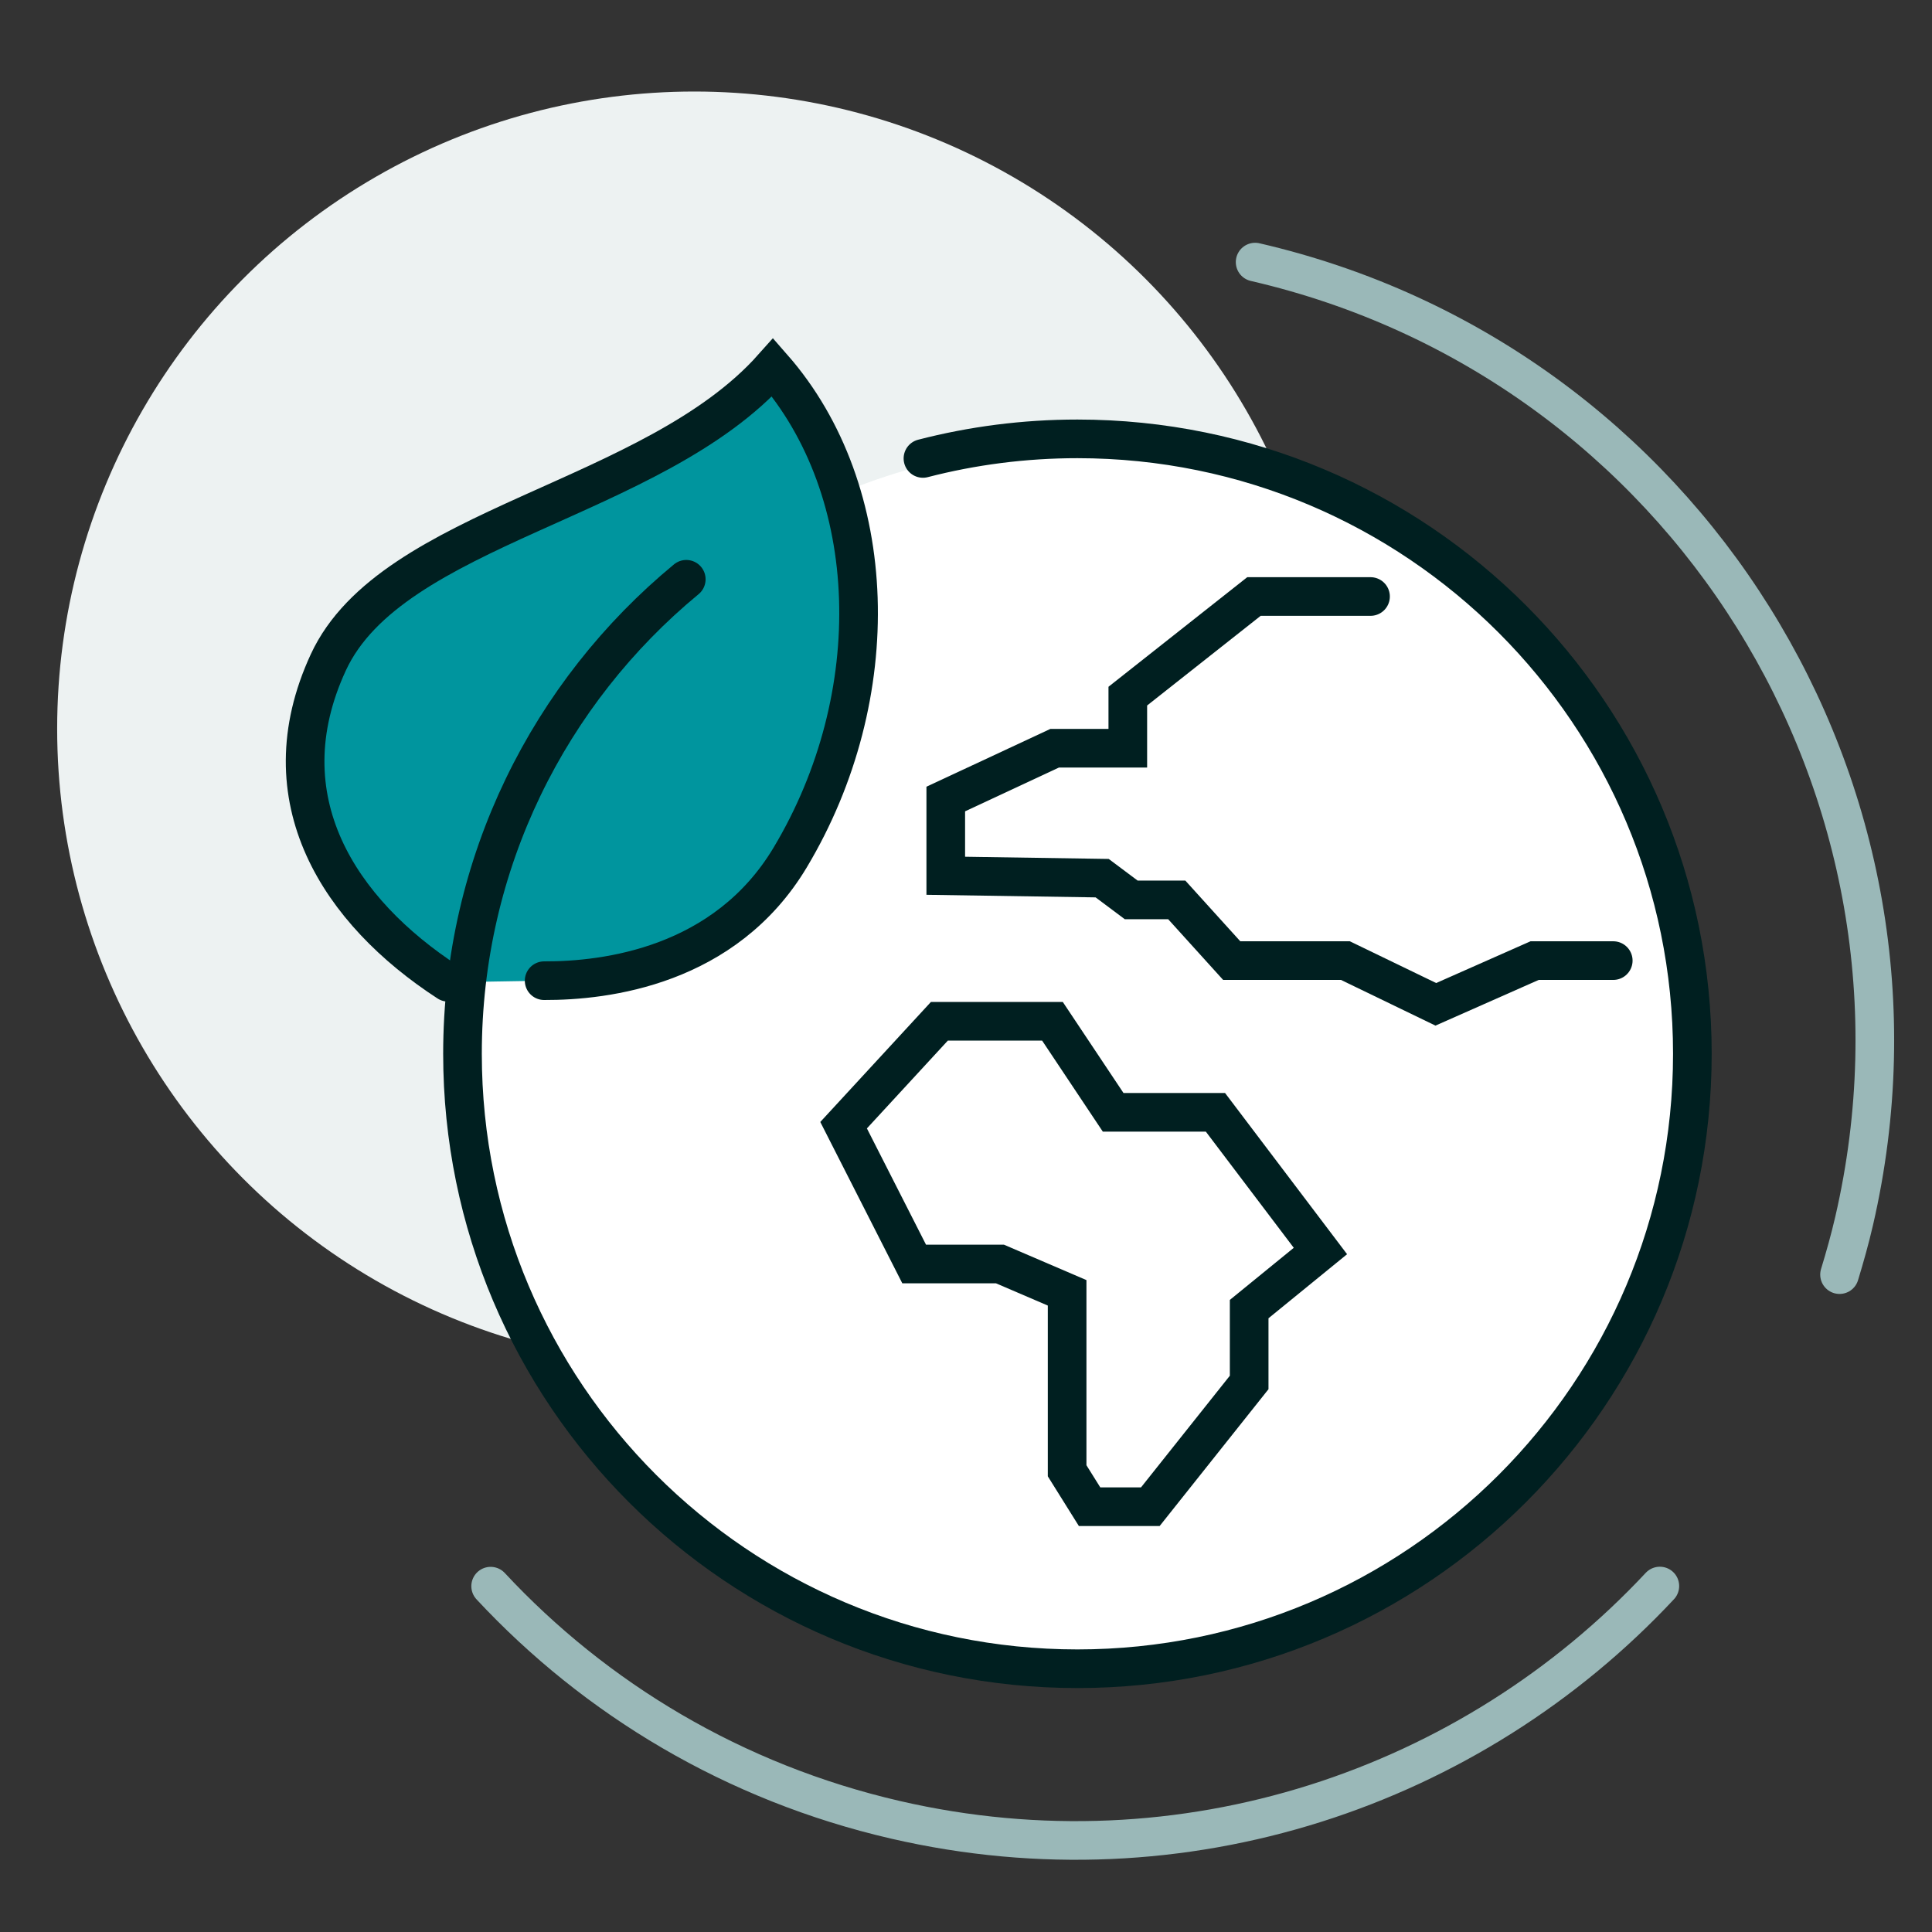 <svg xmlns="http://www.w3.org/2000/svg" id="Layer_1" viewBox="0 0 2000 2000"><rect x="0" y="0" width="2000" height="2000" fill="#333333" stroke="none"/><defs><style>.cls-1{stroke:#9ab8b8;}.cls-1,.cls-2{fill:none;stroke-linecap:round;stroke-miterlimit:10;stroke-width:40px;}.cls-2{stroke:#001f20;}.cls-3{fill:#fff;}.cls-4{fill:#edf2f2;}.cls-5{fill:#00959e;}</style></defs><path class="cls-1" d="M1299.3,271.33h0c445.29,102.81,722.94,547.13,620.13,992.42-4.37,18.93-9.58,37.43-15.15,55.73"></path><path class="cls-1" d="M507.92,1642c108.62,116.69,252.07,203.31,419.1,241.87,298.4,68.89,596.2-33.24,791.25-242"></path><circle class="cls-4" cx="718.75" cy="754.33" r="659.58"></circle><ellipse class="cls-3" cx="1121.75" cy="1088.63" rx="642.51" ry="628.17"></ellipse><path class="cls-5" d="M799.95,380.34c-123.68,138.94-394.59,163.69-460.07,305.33-65.48,141.63,11.88,258.34,123.95,331.17l99.46-1.65c64.05.22,187.24-14.9,254.67-127.48,100.14-167.21,94.08-379.53-18.01-507.38Z"></path><path class="cls-2" d="M463.83,1016.84c-112.07-72.83-189.43-189.54-123.95-331.17,65.48-141.64,336.4-166.39,460.07-305.33,112.09,127.84,118.16,340.17,18.01,507.38-67.43,112.58-190.62,127.7-254.67,127.48"></path><path class="cls-2" d="M955.43,474.57c51.1-13.22,104.69-20.26,159.92-20.26,351.57,0,636.58,285.01,636.58,636.58s-285.01,636.58-636.58,636.58-636.58-285.01-636.58-636.58c0-197.76,90.18-374.46,231.66-491.22"></path><polyline class="cls-2" points="1418.77 617.5 1298.1 617.5 1167.5 720.63 1167.5 774.55 1091.81 774.55 979.05 827.15 979.05 906.59 1140.96 909.07 1171.06 931.59 1218.19 931.59 1275.06 994.41 1392.77 994.41 1486.36 1039.67 1588.63 994.41 1670.03 994.41"></polyline><polygon class="cls-2" points="1258.21 1151.45 1152.32 1151.45 1089.49 1057.22 972.45 1057.22 873.29 1164.79 946.34 1308.49 1035.18 1308.49 1104.68 1338.33 1104.68 1522.54 1127.94 1559.76 1190.8 1559.76 1293.13 1431.12 1293.13 1355.17 1366.9 1295.04 1258.21 1151.45"></polygon></svg>